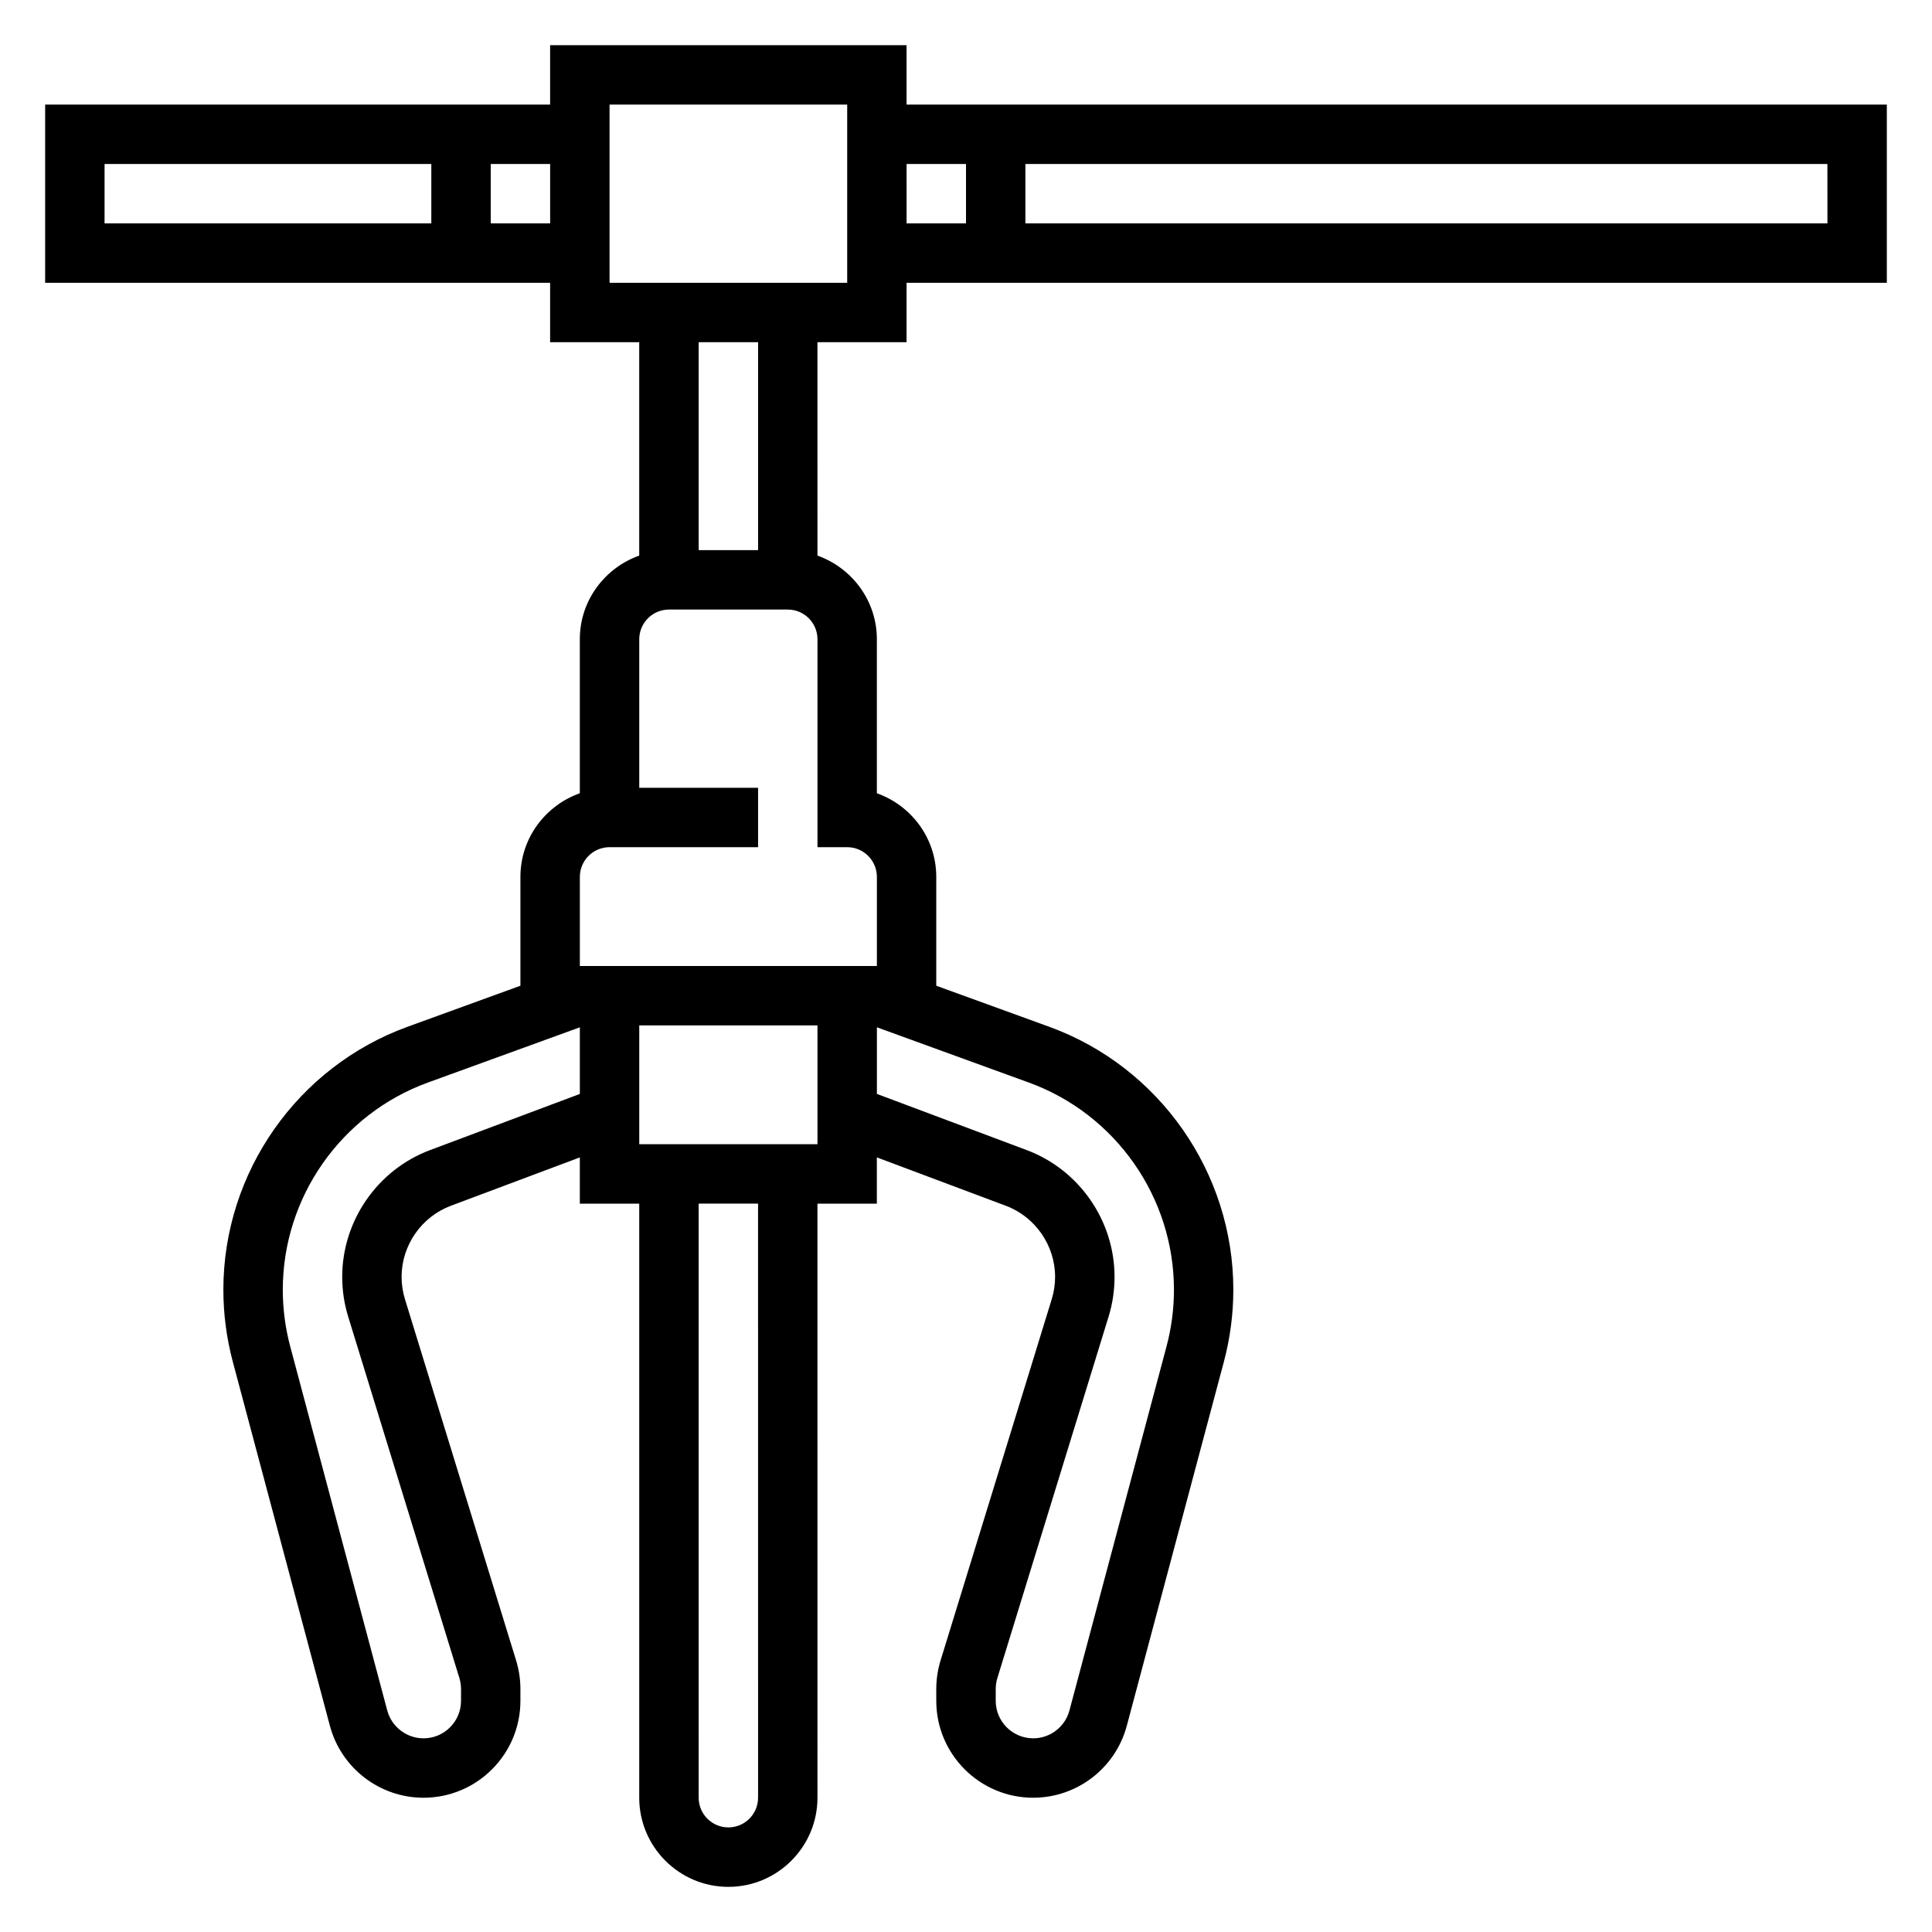 <?xml version="1.0" encoding="UTF-8"?>
<!-- Uploaded to: ICON Repo, www.iconrepo.com, Generator: ICON Repo Mixer Tools -->
<svg fill="#000000" width="800px" height="800px" version="1.1" viewBox="144 144 512 512" xmlns="http://www.w3.org/2000/svg">
 <path d="m384.25 234.69v-15.746h259.78v-47.23h-259.78v-15.746h-94.465v15.742l-133.82 0.004v47.23h133.82v15.742h23.617v56.551c-9.141 3.258-15.742 11.918-15.742 22.168v40.809c-9.141 3.258-15.742 11.918-15.742 22.168v28.844l-29.922 10.879c-29.191 10.613-48.801 38.609-48.801 69.672 0 6.438 0.844 12.871 2.504 19.105l25.727 96.473c2.996 11.223 13.199 19.062 24.809 19.062 14.164 0 25.68-11.516 25.68-25.676v-3.133c0-2.527-0.379-5.062-1.133-7.551l-29.465-95.762c-0.59-1.906-0.891-3.898-0.891-5.914 0-8.344 5.25-15.91 13.059-18.844l34.176-12.816v12.258h15.742v157.44c0 13.02 10.598 23.617 23.617 23.617 13.02 0 23.617-10.598 23.617-23.617l-0.004-157.44h15.742v-12.258l34.172 12.816c7.812 2.926 13.062 10.5 13.062 18.844 0 2.016-0.301 4.008-0.891 5.918l-29.473 95.785c-0.746 2.461-1.125 4.996-1.125 7.523v3.133c0 14.16 11.52 25.676 25.68 25.676 11.617 0 21.812-7.84 24.812-19.066l25.727-96.473c1.66-6.231 2.504-12.656 2.504-19.102 0-31.062-19.609-59.062-48.797-69.676l-29.926-10.871v-28.844c0-10.25-6.606-18.91-15.742-22.168v-40.809c0-10.25-6.606-18.91-15.742-22.168l-0.004-56.551zm244.04-31.488h-212.55v-15.746h212.54zm-228.29-15.746v15.742h-15.742l-0.004-15.742zm-228.29 0h86.594v15.742l-86.594 0.004zm102.34 15.746v-15.746h15.742v15.742zm31.488-31.488h62.977v47.23h-62.977zm-7.871 204.67c0-4.344 3.527-7.871 7.871-7.871h39.359v-15.742h-31.488v-39.359c0-4.344 3.527-7.871 7.871-7.871h31.488c4.344 0 7.871 3.527 7.871 7.871v55.102h7.871c4.344 0 7.871 3.527 7.871 7.871v23.617h-78.715zm-39.707 72.406c-13.918 5.219-23.27 18.719-23.27 33.59 0 3.59 0.527 7.133 1.582 10.547l29.457 95.723c0.297 0.98 0.449 1.973 0.449 2.957v3.133c0 5.477-4.457 9.934-9.938 9.934-4.496 0-8.445-3.039-9.613-7.383l-25.715-96.465c-1.309-4.906-1.969-9.977-1.969-15.051 0-24.465 15.445-46.523 38.438-54.883l40.285-14.645v17.656zm86.938 171.62c0 4.344-3.527 7.871-7.871 7.871s-7.871-3.527-7.871-7.871l-0.004-157.44h15.742zm-31.488-173.18v-31.488h47.23v31.488zm141.7 38.543c0 5.078-0.66 10.141-1.969 15.043l-25.727 96.473c-1.156 4.344-5.106 7.383-9.602 7.383-5.481 0-9.934-4.457-9.934-9.934v-3.133c0-0.984 0.148-1.977 0.441-2.922l29.465-95.746c1.055-3.426 1.582-6.969 1.582-10.559 0-14.871-9.352-28.371-23.27-33.59l-39.707-14.887v-17.656l40.281 14.648c22.992 8.355 38.438 30.41 38.438 54.879zm-110.21-195.98h-15.742v-55.105h15.742z"/>
</svg>